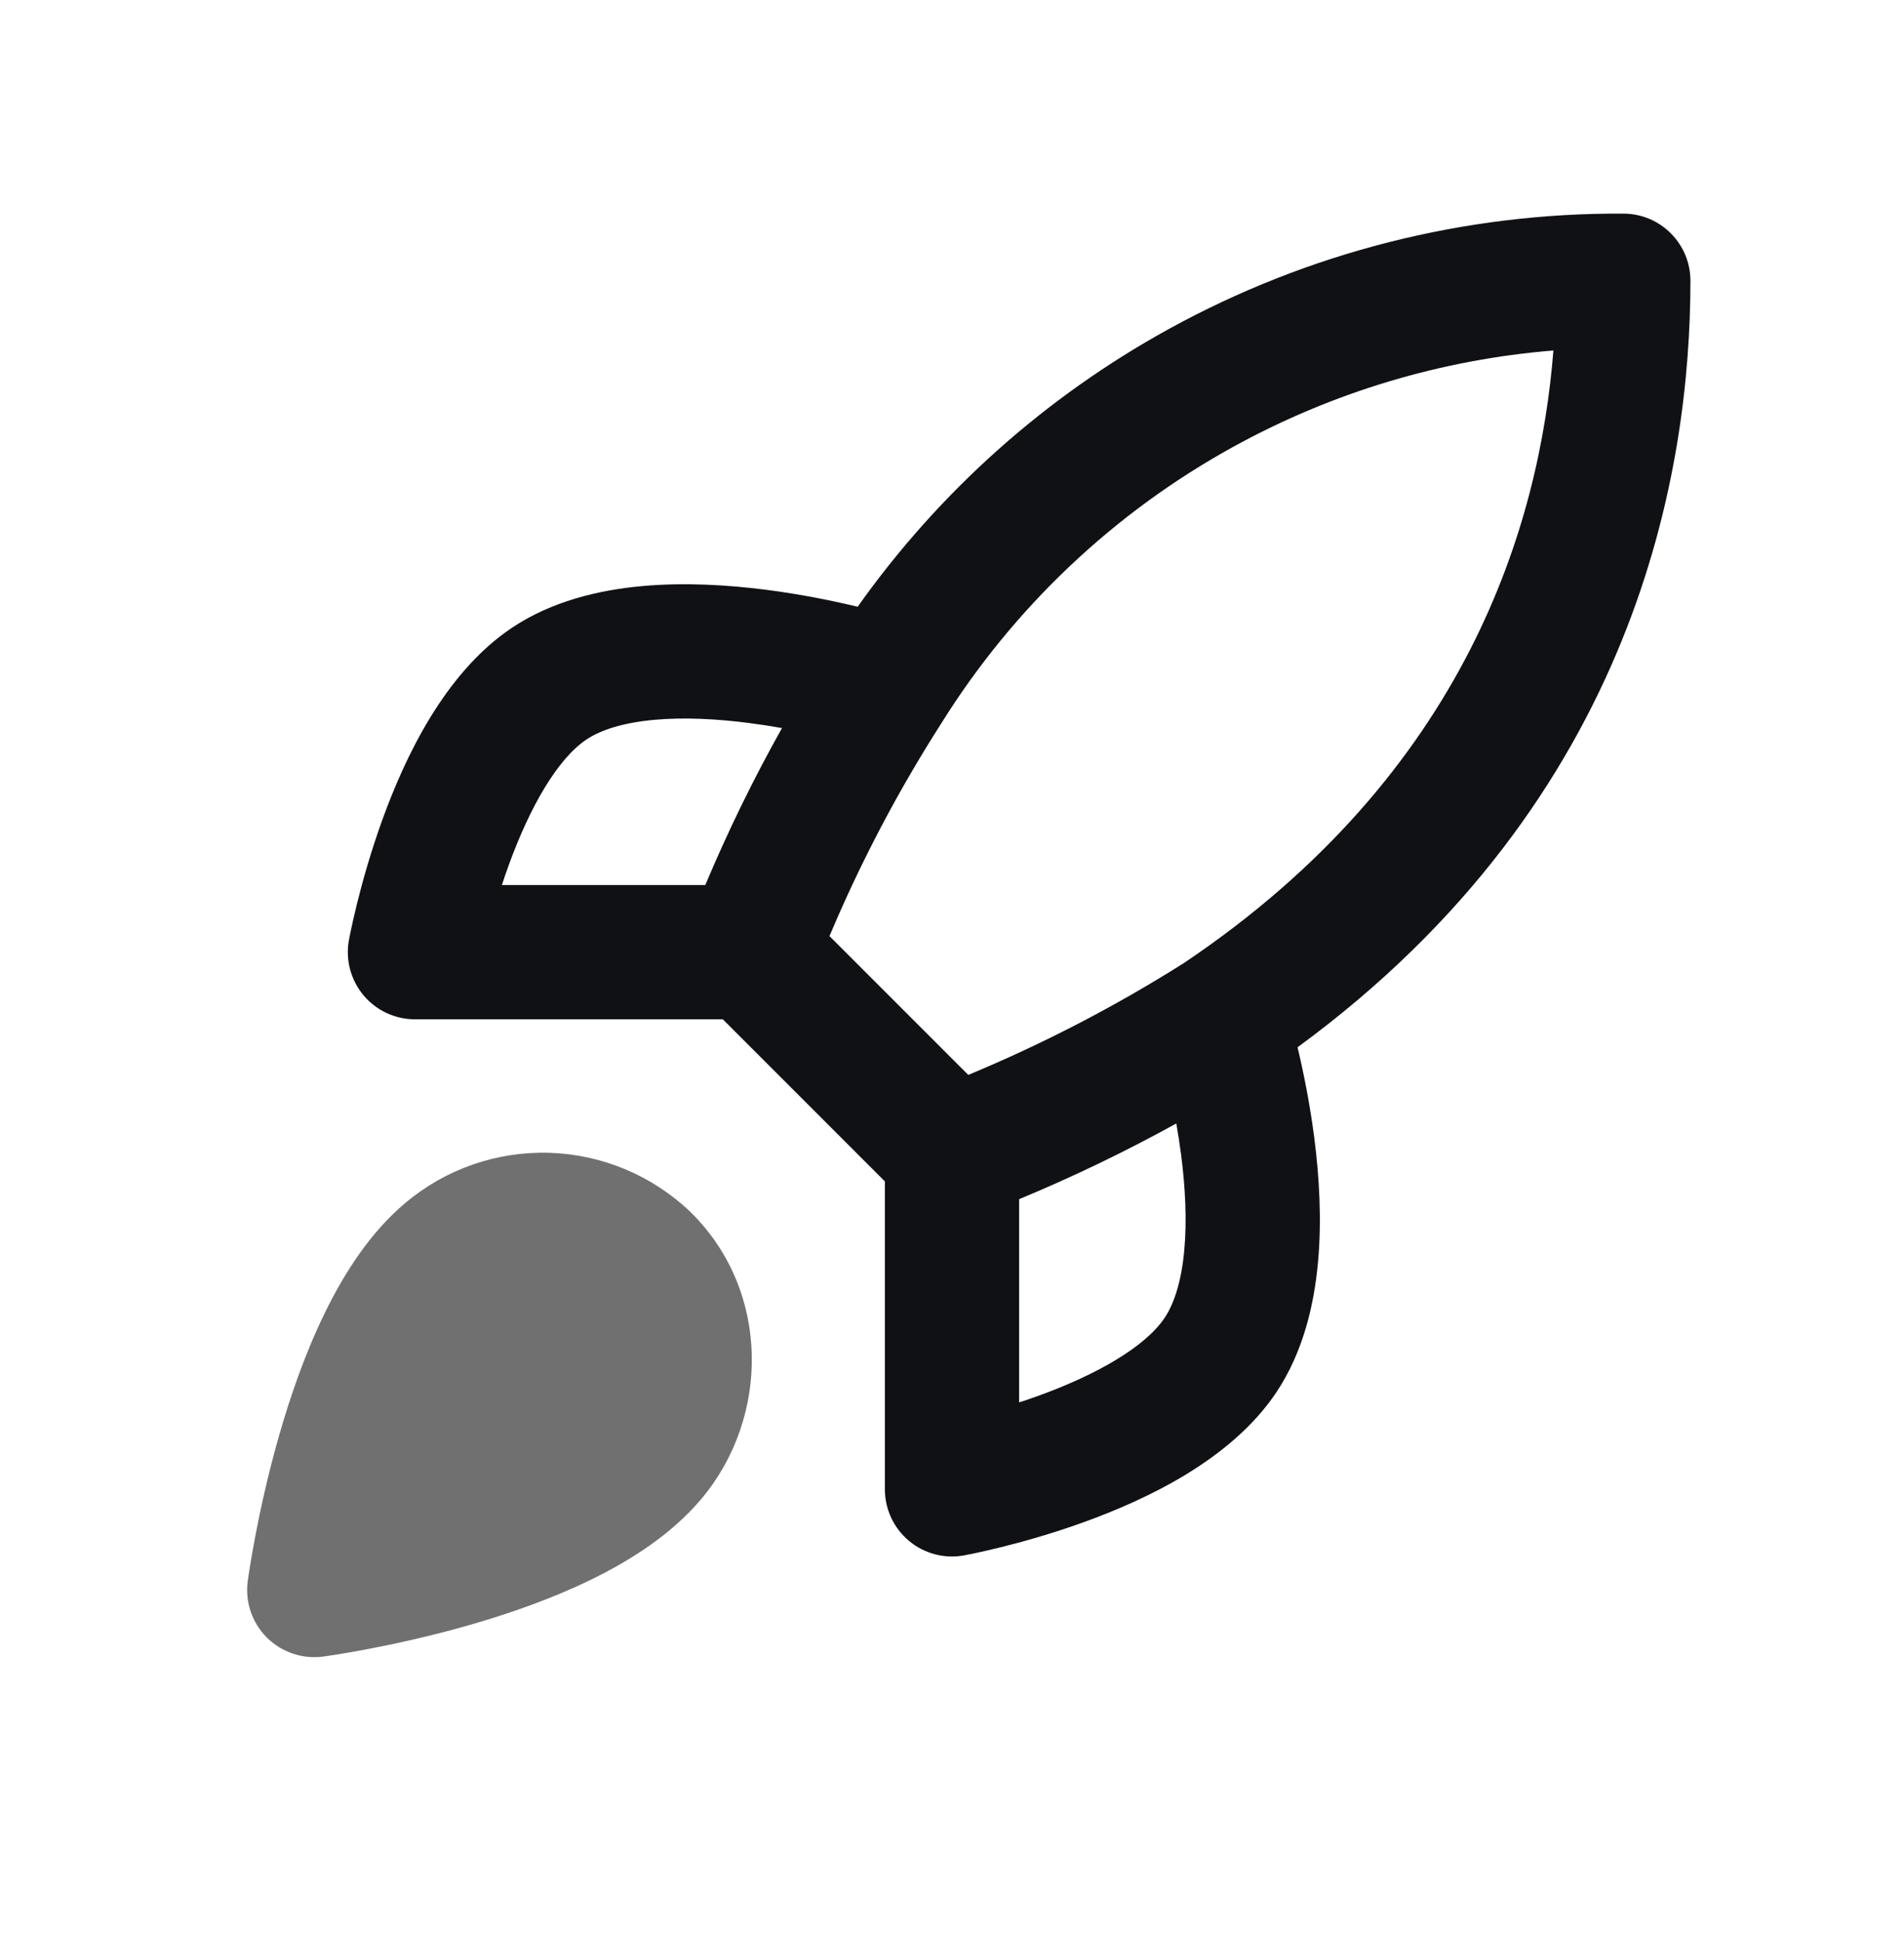 <svg width="52" height="53" viewBox="0 0 52 53" fill="none" xmlns="http://www.w3.org/2000/svg">
<path fill-rule="evenodd" clip-rule="evenodd" d="M42.425 9.57C39.368 9.818 36.391 10.71 33.691 12.195C30.435 13.985 27.691 16.579 25.721 19.73L25.711 19.746C24.528 21.594 23.505 23.539 22.654 25.56L26.444 29.35C28.489 28.501 30.459 27.479 32.333 26.296C40.079 21.093 42.051 14.289 42.425 9.57ZM32.126 30.676C30.735 31.444 29.302 32.134 27.833 32.743V38.292C28.009 38.235 28.191 38.173 28.375 38.106C29.956 37.532 31.275 36.778 31.809 35.981C32.071 35.587 32.266 34.978 32.343 34.144C32.419 33.325 32.371 32.417 32.258 31.536C32.219 31.239 32.174 30.95 32.126 30.676ZM26 40.666L26.327 42.47C25.793 42.567 25.242 42.422 24.825 42.073C24.408 41.725 24.167 41.209 24.167 40.666V32.258L19.741 27.832H11.333C10.79 27.832 10.274 27.591 9.926 27.174C9.578 26.757 9.432 26.206 9.529 25.672L11.333 25.999C9.529 25.672 9.529 25.672 9.529 25.672L9.53 25.668L9.531 25.662L9.535 25.644L9.546 25.585C9.556 25.535 9.57 25.466 9.588 25.379C9.625 25.205 9.679 24.96 9.753 24.662C9.9 24.07 10.127 23.255 10.446 22.374C11.041 20.734 12.12 18.387 13.981 17.142L13.983 17.14C15.074 16.413 16.353 16.113 17.516 16.005C18.694 15.896 19.891 15.971 20.931 16.105C21.895 16.229 22.766 16.409 23.424 16.567C25.644 13.434 28.548 10.838 31.924 8.982C35.728 6.89 40.004 5.806 44.345 5.833C45.353 5.839 46.167 6.658 46.167 7.666C46.167 12.818 44.721 21.797 35.437 28.596C35.594 29.252 35.771 30.114 35.894 31.068C36.028 32.108 36.104 33.305 35.994 34.484C35.886 35.646 35.586 36.925 34.859 38.016L34.857 38.019C33.612 39.879 31.265 40.958 29.625 41.553C28.744 41.873 27.93 42.099 27.337 42.246C27.04 42.32 26.794 42.374 26.62 42.411C26.533 42.429 26.464 42.444 26.414 42.453L26.355 42.465L26.337 42.468L26.331 42.469L26.327 42.47C26.327 42.47 26.327 42.47 26 40.666ZM21.357 19.879C20.578 21.267 19.879 22.698 19.262 24.166H13.707C13.764 23.99 13.826 23.808 13.893 23.625C14.467 22.043 15.221 20.725 16.018 20.191C16.412 19.928 17.021 19.733 17.855 19.656C18.674 19.58 19.582 19.628 20.463 19.742C20.772 19.782 21.073 19.829 21.357 19.879Z" fill="#101114"/>
<path d="M11.07 32.846C12.168 31.92 13.57 31.433 15.006 31.477C16.442 31.522 17.811 32.095 18.851 33.087L18.873 33.109C21.052 35.26 21.024 38.713 19.152 40.93C18.34 41.895 17.223 42.604 16.148 43.129C15.051 43.664 13.868 44.072 12.805 44.376C11.736 44.681 10.75 44.894 10.033 45.03C9.673 45.098 9.378 45.148 9.169 45.181C9.065 45.198 8.983 45.21 8.925 45.218L8.856 45.228L8.836 45.231L8.828 45.232C8.262 45.308 7.691 45.115 7.287 44.712C6.883 44.308 6.69 43.738 6.766 43.172L6.767 43.162L6.77 43.142L6.78 43.074C6.788 43.016 6.801 42.933 6.817 42.829C6.85 42.621 6.9 42.325 6.968 41.966C7.104 41.249 7.317 40.263 7.623 39.194C7.927 38.131 8.334 36.947 8.87 35.851C9.395 34.775 10.104 33.657 11.07 32.846Z" fill="#707070"/>
</svg>
